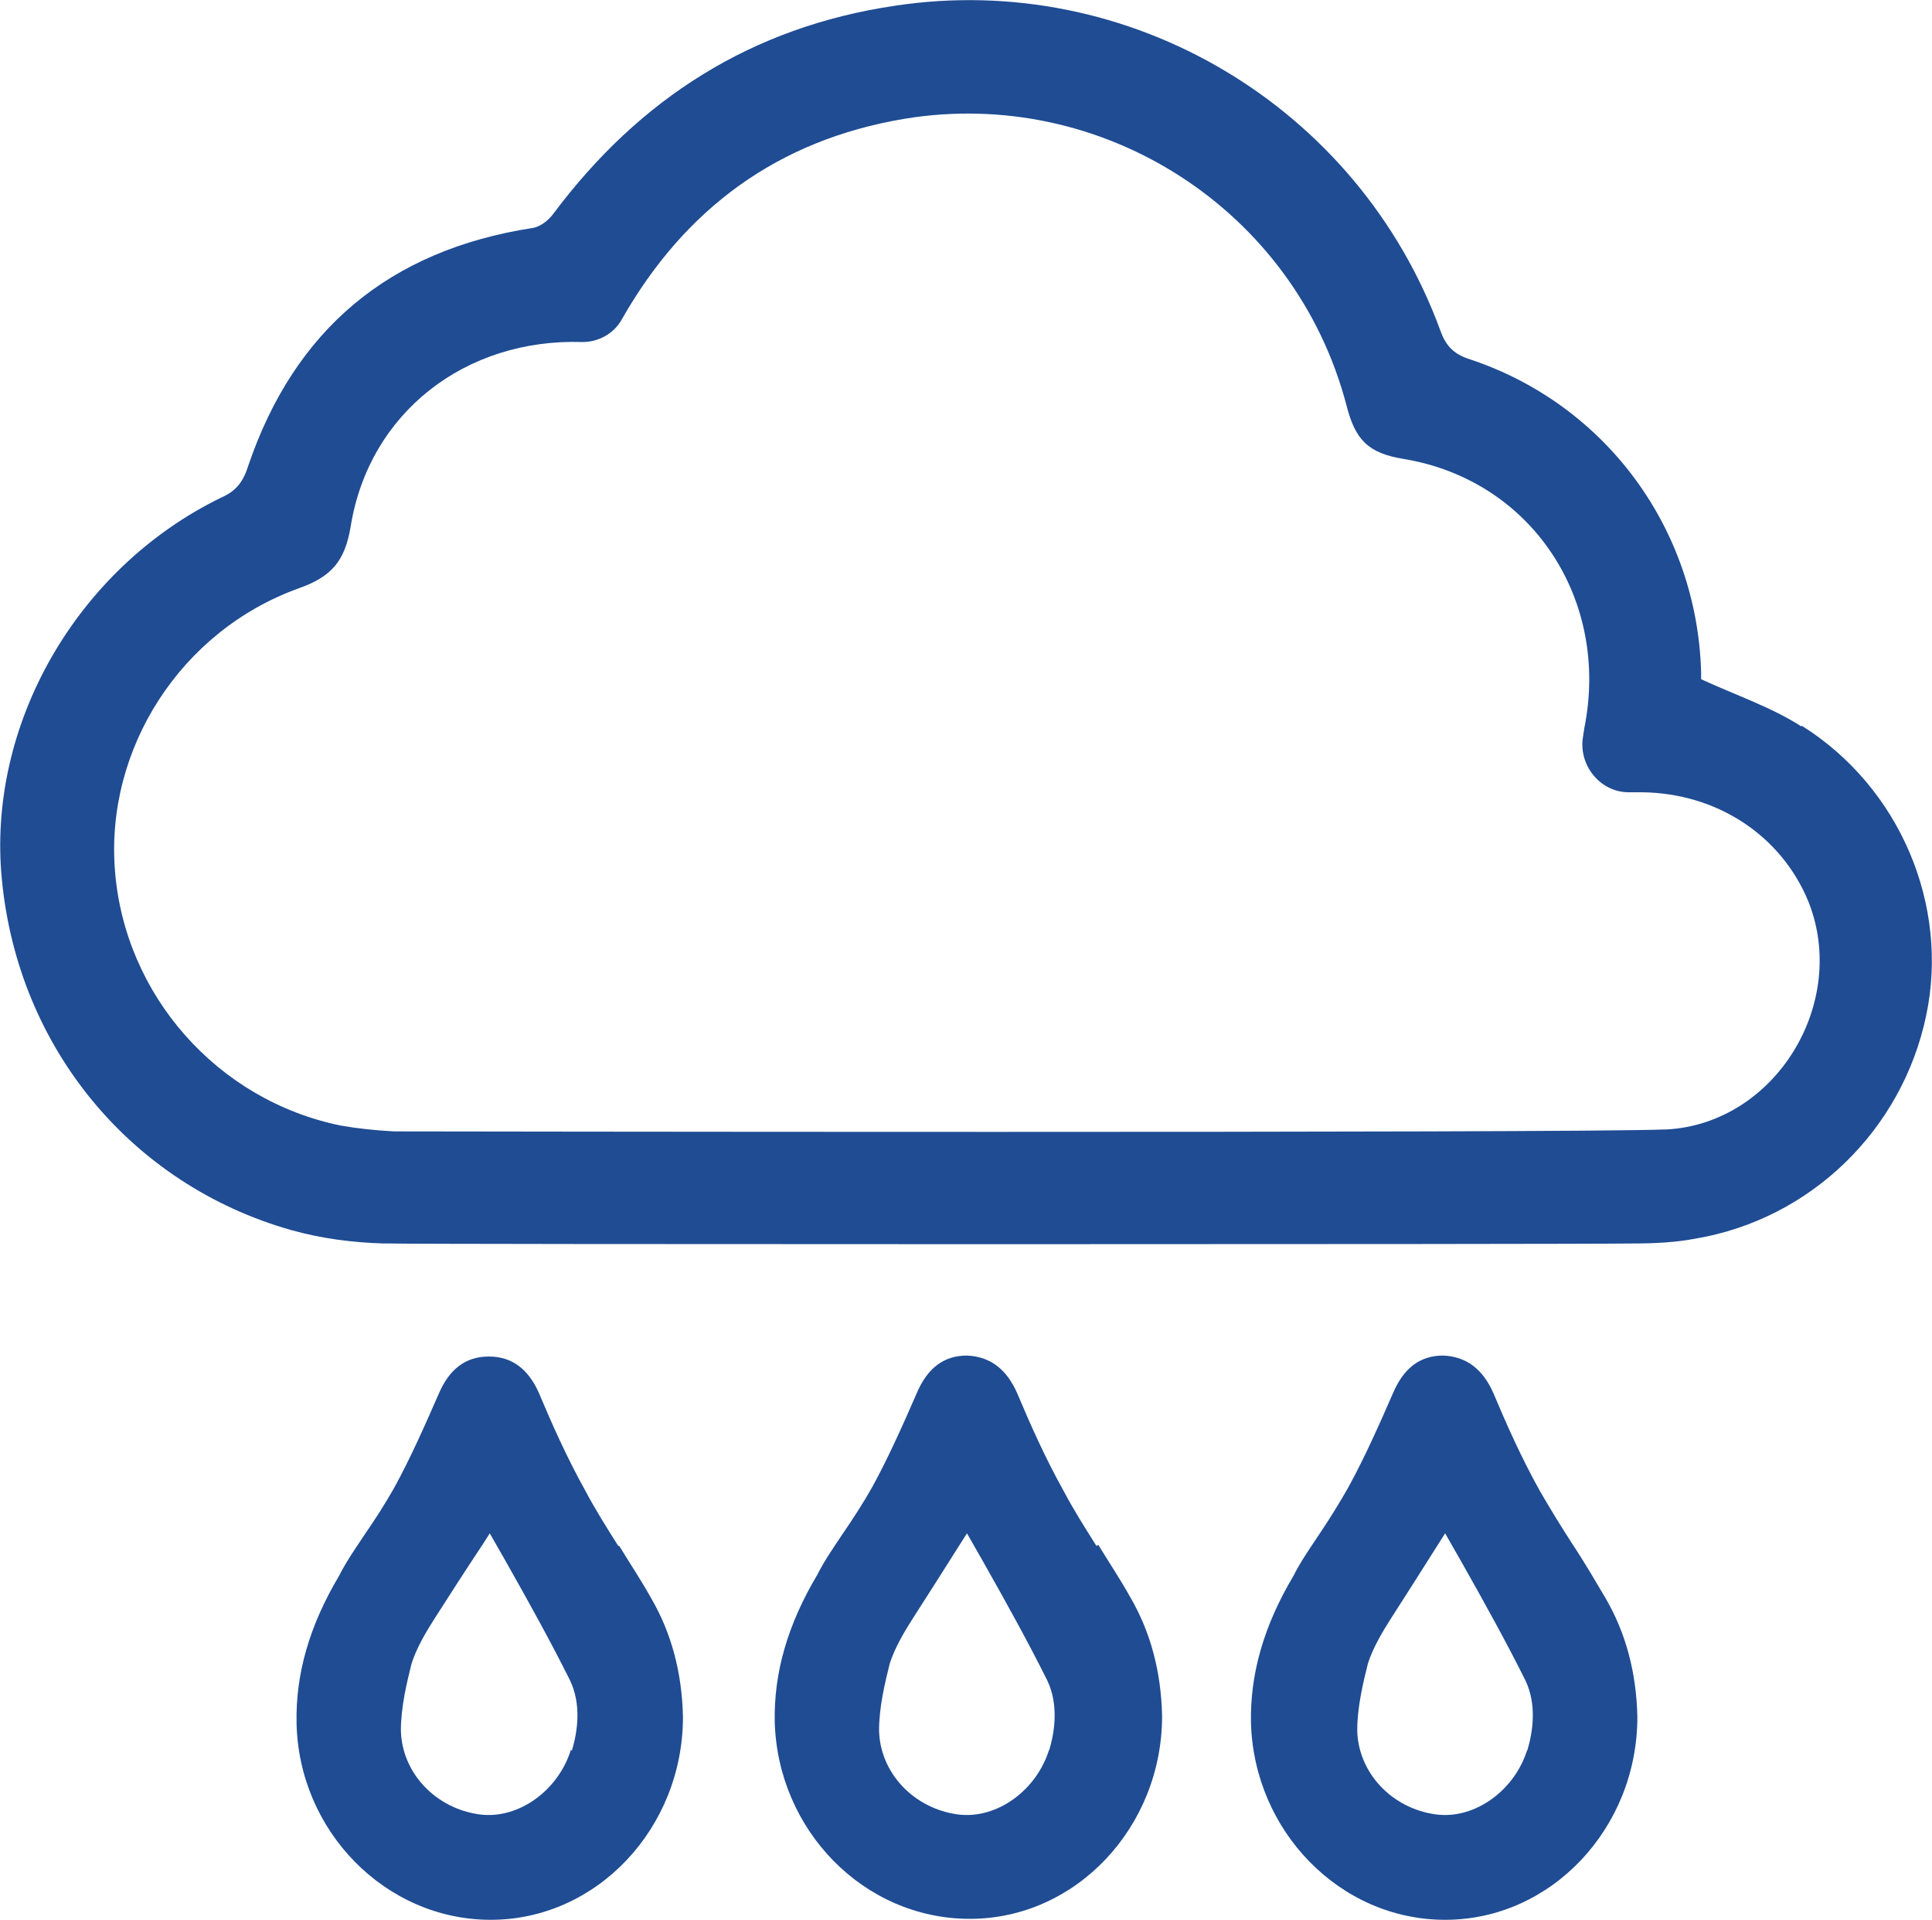 <?xml version="1.0" encoding="UTF-8"?>
<svg id="Layer_1" xmlns="http://www.w3.org/2000/svg" version="1.1" viewBox="0 0 200 198.7">
  <!-- Generator: Adobe Illustrator 29.3.0, SVG Export Plug-In . SVG Version: 2.1.0 Build 146)  -->
  <defs>
    <style>
      .st0 {
        fill: #1f4c93;
      }
    </style>
  </defs>
  <path class="st0" d="M172.3,116.9c-9.5.4-131.5.2-131.5.2-1.9-.1-3.8-.3-5.5-.6-12.8-2.6-22.4-13.5-23.4-26.4-1-12.6,6.8-24.8,19-29.2,3.4-1.2,4.8-2.8,5.4-6.4,1.9-11.8,11.9-19.5,24-19.1,1.7,0,3.3-.9,4.1-2.4,6.5-11.4,16.1-18.5,29.2-20.7,20.5-3.4,40.5,9.4,45.8,29.7.9,3.5,2.2,4.9,5.9,5.5,13.3,2.2,21.4,14.6,18.7,27.9,0,.2-.1.5-.1.7-.6,3,1.7,5.9,4.7,5.9h1.4c7.8.1,14.4,4.5,17.2,11.3,4.2,10.5-3.4,23-14.7,23.6M186.5,75.2c-3.1-2-6.7-3.2-10.4-4.9,0,0,0-.3,0-.7-.4-14.8-9.8-27.7-23.9-32.4-1.6-.5-2.5-1.3-3.1-3C140.6,11,116.9-3.1,92.6.6c-14.8,2.2-26.4,9.6-35.3,21.5-.5.7-1.4,1.4-2.2,1.5-14.8,2.3-24.6,10.5-29.4,24.6-.5,1.6-1.2,2.6-2.8,3.3C7.9,58.8-1.4,75.1.2,91.1c1.7,17.4,13.4,31.5,29.9,36.2,3.2.9,6.4,1.3,9.6,1.4h0s.6,0,.6,0c2.3.1,121.4.1,128.8,0,2.1,0,4.3-.1,6.4-.5,11.9-2,21.4-11.2,23.9-23.1,2.4-11.4-2.7-23.6-12.9-30"/>
  <path class="st0" d="M64,160h0c-1.2-1.9-2.4-3.8-3.4-5.7-1.9-3.4-3.5-7-4.8-10.1-1.1-2.5-2.8-3.8-5.2-3.8-2.4,0-4.1,1.3-5.2,3.9-1.4,3.2-2.9,6.6-4.6,9.7-.9,1.6-2,3.3-3.1,4.9l-.2.3c-.8,1.2-1.7,2.5-2.4,3.9-3.1,5.2-4.5,10.2-4.4,15.2.2,11.2,9.2,20.4,20.1,20.4,11,0,19.9-9.5,19.9-21-.1-4.6-1.2-8.7-3.3-12.3-1-1.8-2.2-3.6-3.3-5.4h0ZM59.1,181.1c-1.3,4.2-5.4,7.2-9.4,6.7-4.6-.6-8.1-4.3-8.2-8.7,0-2.4.6-4.9,1.1-6.9.5-1.6,1.5-3.3,2.4-4.7,1.6-2.5,3.2-5,5-7.7l.7-1.1,1.6,2.8c2.6,4.6,4.7,8.4,6.7,12.4,1.2,2.5.8,5.3.2,7.3h0ZM63.1,160.6h0Z"/>
  <path class="st0" d="M166.2,165.4c-1-1.7-2-3.4-3.1-5.1l-.2-.3c-1.3-2-2.4-3.8-3.5-5.7-1.9-3.4-3.5-7-4.8-10.1-1.1-2.5-2.8-3.8-5.2-3.9-2.4,0-4.1,1.3-5.2,3.9-1.4,3.2-2.9,6.6-4.6,9.7-.9,1.6-1.9,3.2-2.9,4.7l-.4.6c-.8,1.2-1.7,2.5-2.4,3.9-3.1,5.2-4.5,10.2-4.4,15.2.3,11.2,9.2,20.4,20.1,20.4,11,0,19.9-9.5,19.9-21-.1-4.6-1.2-8.7-3.3-12.3h0ZM158.1,181.1c-1.3,4.2-5.4,7.2-9.4,6.7-4.6-.6-8.1-4.3-8.2-8.7,0-2.4.6-4.9,1.1-6.9.5-1.6,1.5-3.3,2.4-4.7,1.6-2.5,3.2-5,4.9-7.7l.7-1.1,1.6,2.8c2.6,4.6,4.7,8.4,6.7,12.4,1.2,2.5.8,5.3.2,7.3h0Z"/>
  <path class="st0" d="M113.5,160h0c-1.2-1.9-2.4-3.8-3.4-5.7-1.9-3.4-3.5-7-4.8-10.1-1.1-2.5-2.8-3.8-5.2-3.9-2.4,0-4.1,1.3-5.2,3.9-1.4,3.2-2.9,6.6-4.6,9.7-.9,1.6-2,3.3-3.1,4.9l-.2.3c-.8,1.2-1.7,2.5-2.4,3.9-3.1,5.2-4.5,10.2-4.4,15.2.3,11.2,9.2,20.4,20.2,20.4,11,0,19.9-9.5,19.9-21-.1-4.6-1.2-8.7-3.3-12.3-1-1.8-2.2-3.6-3.3-5.4h0ZM108.6,181.1c-1.3,4.2-5.4,7.2-9.4,6.7-4.6-.6-8.1-4.3-8.2-8.7,0-2.4.6-4.9,1.1-6.9.5-1.6,1.5-3.3,2.4-4.7,1.6-2.5,3.2-5,4.9-7.7l.7-1.1,1.6,2.8c2.6,4.6,4.7,8.4,6.7,12.4,1.2,2.5.8,5.3.2,7.3h0ZM112.6,160.6h0Z"/>
</svg>
